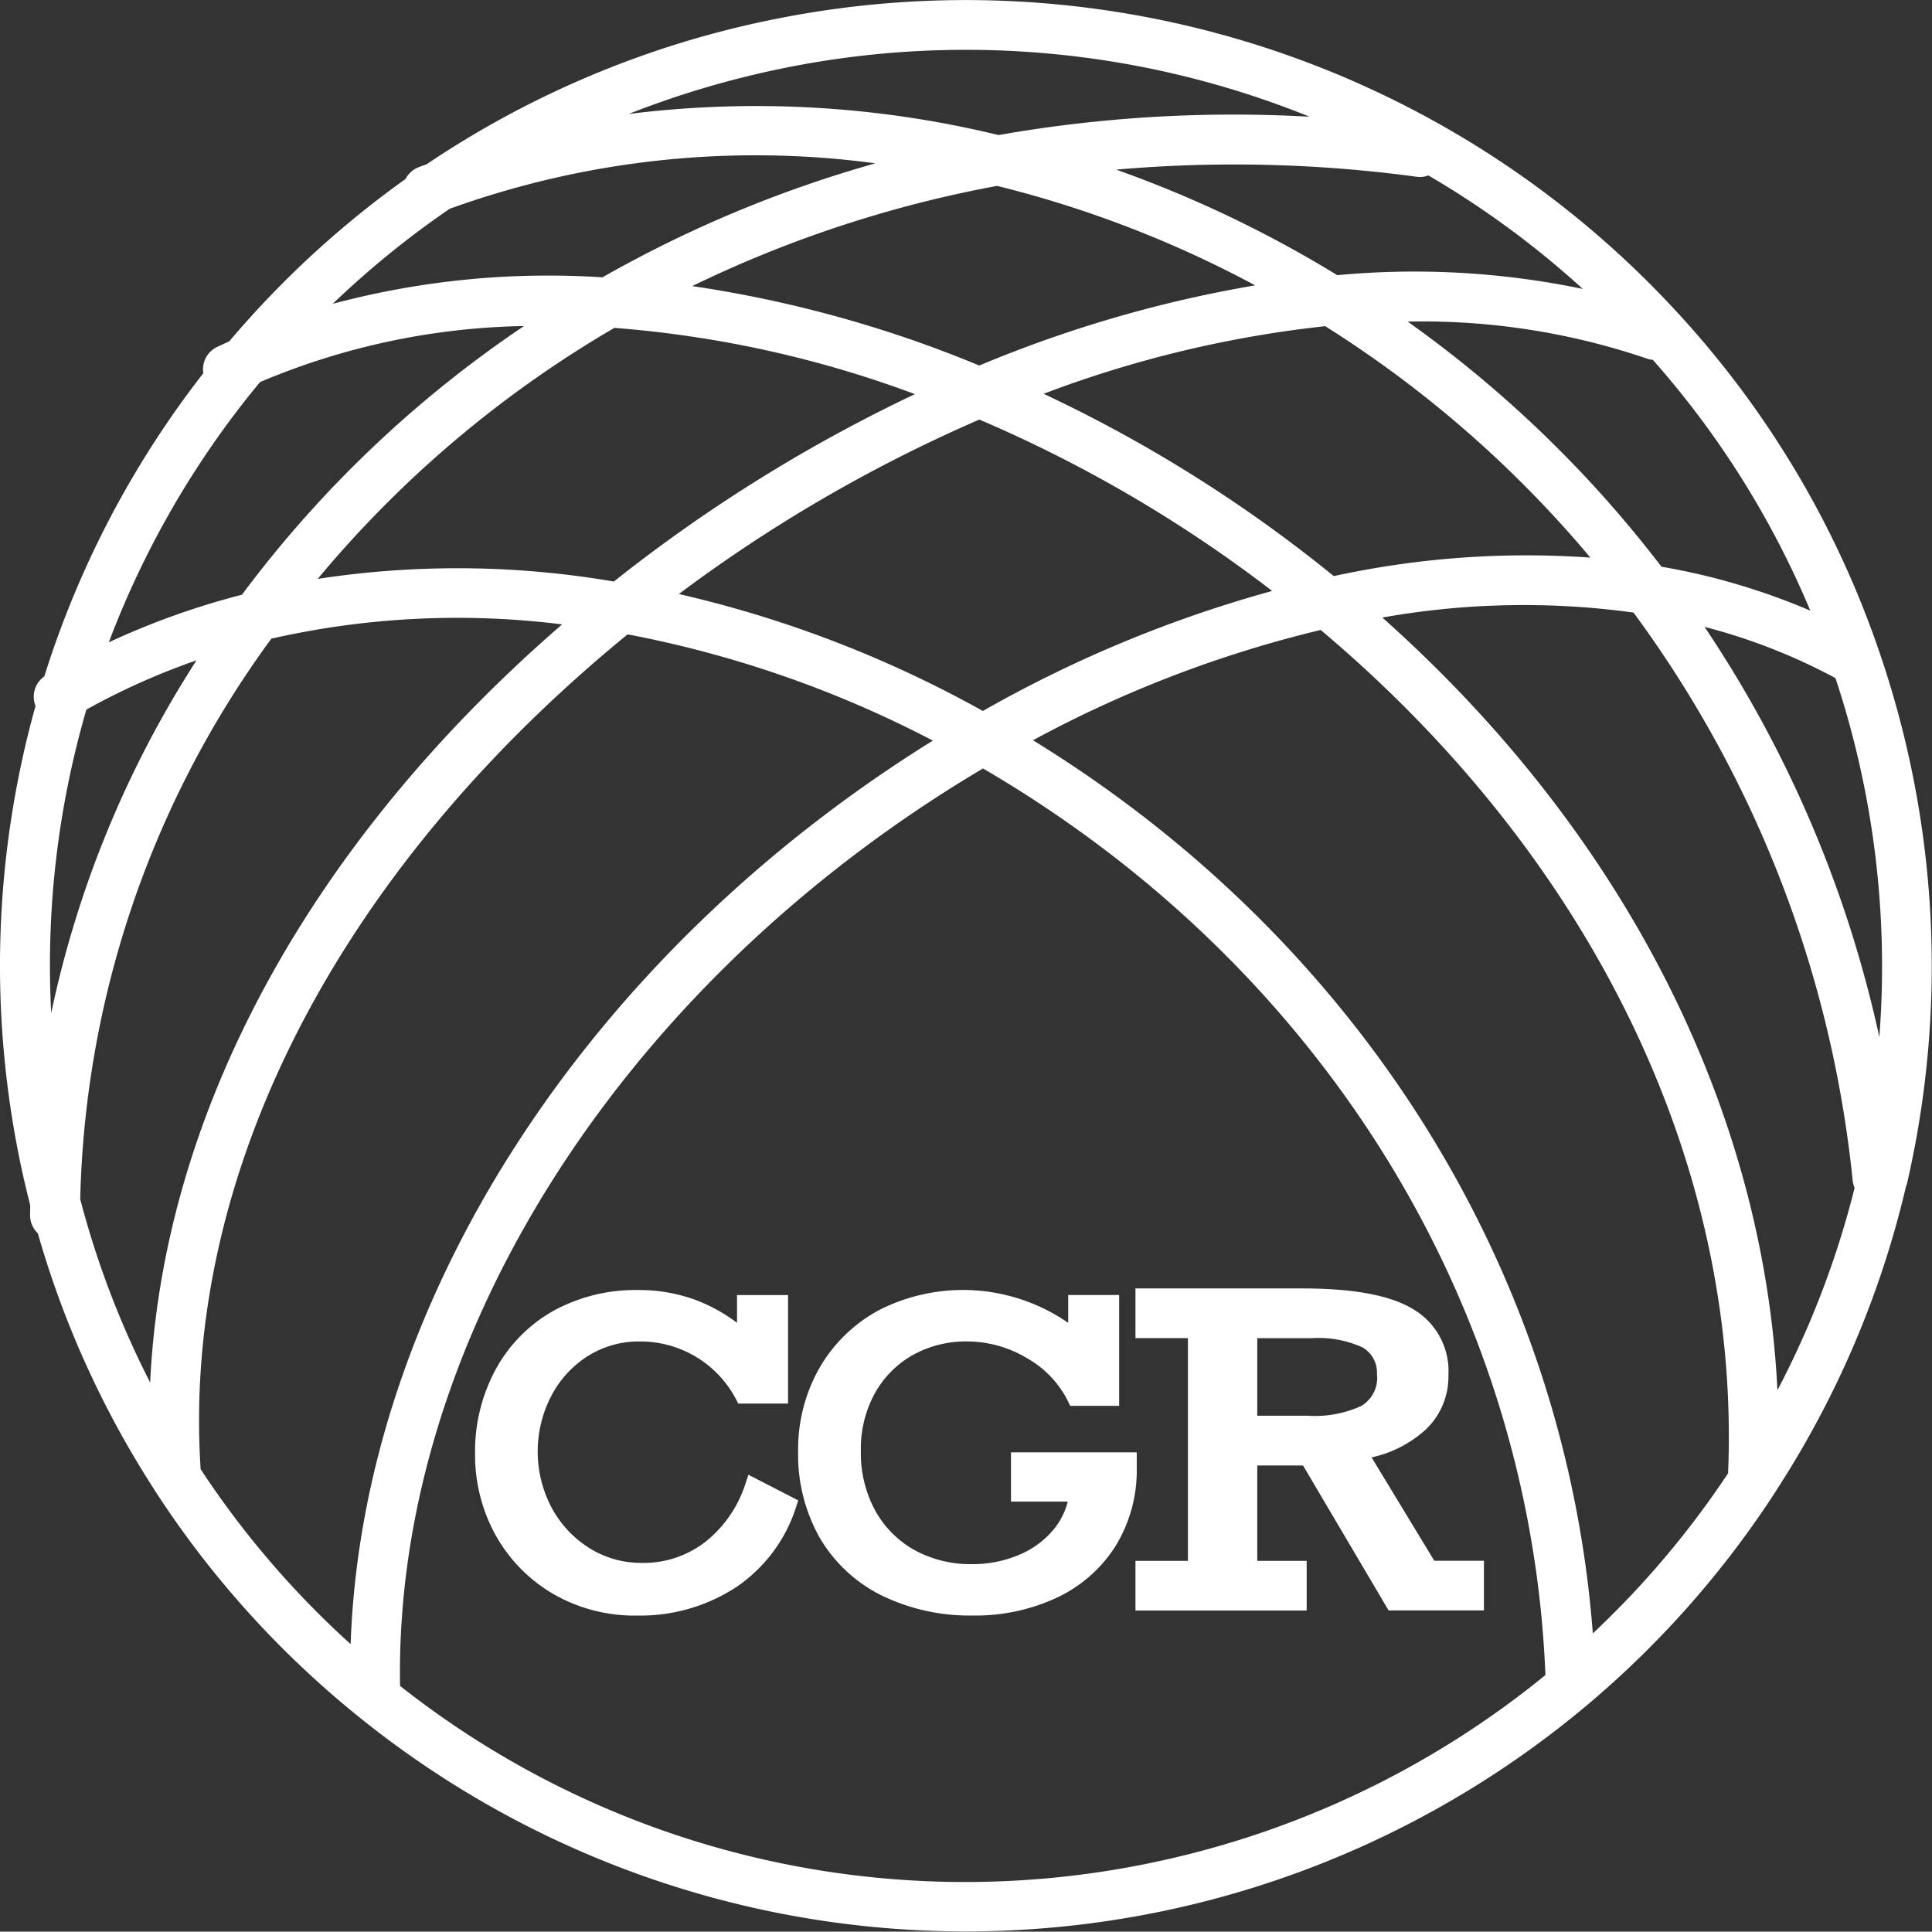 <svg xmlns="http://www.w3.org/2000/svg" width="100" height="99.982" viewBox="0 0 100 99.982"><rect x="0" y="0" width="100" height="99.982" fill="#333333" stroke="none"/><g transform="translate(156.503 156.475)"><g transform="translate(-156.503 -156.475)"><path d="M98.673,61.332a50.1,50.1,0,0,0-1.4-27.543h0A49.381,49.381,0,0,0,86.868,16.246,50.029,50.029,0,0,0,39.987,1.01,49.687,49.687,0,0,0,22.068,8.5c-.15.054-.3.109-.444.166a1.283,1.283,0,0,0-.652.6,49.954,49.954,0,0,0-9.121,8.4c-.211.1-.419.192-.629.291a1.287,1.287,0,0,0-.716,1.361,49.75,49.75,0,0,0-8.23,15.693,1.28,1.28,0,0,0-.454,1.527A50.02,50.02,0,0,0,.991,59.971c.16.789.348,1.6.556,2.406,0,.176-.006.351-.006.527a1.291,1.291,0,0,0,.4.933A49.463,49.463,0,0,0,7.937,77.05v.006a49.747,49.747,0,0,0,10.45,11.671h0a49.993,49.993,0,0,0,64.04-.722h0a49.867,49.867,0,0,0,9.517-10.888v-.006a49.715,49.715,0,0,0,6.712-15.779h0ZM91.983,71.97C91.268,57.332,84,43.063,71.533,31.965a41.721,41.721,0,0,1,13-.259A59.712,59.712,0,0,1,95.878,61.117a1.164,1.164,0,0,0,.1.364,47.148,47.148,0,0,1-4,10.485ZM50.856,36.8a59.842,59.842,0,0,0-15.735-6.054,77.225,77.225,0,0,1,15.552-9.029A69.867,69.867,0,0,1,65.83,30.588,65.158,65.158,0,0,0,50.856,36.8ZM7.755,71.558a46.892,46.892,0,0,1-3.62-9.489,51.039,51.039,0,0,1,9.894-29.012,43.5,43.5,0,0,1,15.048-.738C15.975,43.667,8.41,57.635,7.755,71.561Zm15.5-60.75A46.6,46.6,0,0,1,45.291,8.454a63.191,63.191,0,0,0-14.124,5.9,43.322,43.322,0,0,0-13.961,1.371,47.2,47.2,0,0,1,6.048-4.914ZM73.316,9.15a1.239,1.239,0,0,0,.6-.07,47.371,47.371,0,0,1,7.993,5.875A42.742,42.742,0,0,0,69.2,14.243,60.861,60.861,0,0,0,57.757,8.78a70.349,70.349,0,0,1,15.562.371Zm-4.3,20.667A72.771,72.771,0,0,0,54,20.383a58.961,58.961,0,0,1,14.575-3.5A58.679,58.679,0,0,1,82.3,28.862a46.8,46.8,0,0,0-13.284.958ZM31.754,30.1a47.887,47.887,0,0,0-15.326-.137A57.868,57.868,0,0,1,31.783,16.971,57.027,57.027,0,0,1,47.339,20.4a80.482,80.482,0,0,0-15.584,9.7ZM51.6,9.623A57.27,57.27,0,0,1,64.949,14.77a65.235,65.235,0,0,0-14.278,4.15,62.517,62.517,0,0,0-14.859-4.112A61.813,61.813,0,0,1,51.6,9.62Zm34.38,19.709A61.074,61.074,0,0,0,72.843,16.645a36.085,36.085,0,0,1,12.39,1.917,1.287,1.287,0,0,0,.3.064,46.778,46.778,0,0,1,8.15,12.981,34.372,34.372,0,0,0-7.709-2.275ZM13.442,19.776a36.619,36.619,0,0,1,13.664-2.9,59.794,59.794,0,0,0-14.6,13.907,39.866,39.866,0,0,0-6.891,2.463,47.266,47.266,0,0,1,7.824-13.466ZM4.455,36.728a35.988,35.988,0,0,1,5.7-2.549A54.362,54.362,0,0,0,2.633,52.437,47.314,47.314,0,0,1,4.455,36.728Zm92.8,16.942A61.512,61.512,0,0,0,88.21,32.447,30.306,30.306,0,0,1,94.987,35.1,47.425,47.425,0,0,1,97.258,53.67ZM40.505,3.534A47.427,47.427,0,0,1,67.767,6.042a70.143,70.143,0,0,0-16.1.949A53.134,53.134,0,0,0,32.521,5.9a47.785,47.785,0,0,1,7.984-2.364ZM10.368,76.044c-.987-15.2,7.054-30.9,22.1-43.21a57.181,57.181,0,0,1,15.8,5.5C30.288,49.5,18.742,67.44,18.132,85.1a47,47,0,0,1-7.763-9.054Zm49.082,20.4a47.211,47.211,0,0,1-38.76-9.182C20.378,69.4,32.176,50.856,50.863,39.776c17.46,10.188,28.329,27.667,29.111,46.913V86.7A47.511,47.511,0,0,1,59.45,96.443ZM82.428,84.548C80.99,65.7,70.313,48.677,53.451,38.316a61.165,61.165,0,0,1,14.891-5.709C82.408,44.444,90.089,60.319,89.428,76.258a47.227,47.227,0,0,1-7,8.287Z" transform="translate(0.017 0)" fill="#fff"/><path d="M91.039,219.019a6.3,6.3,0,0,1-2.106,3.144,5.2,5.2,0,0,1-3.3,1.1,5.022,5.022,0,0,1-2.741-.782,5.572,5.572,0,0,1-1.942-2.1,6.231,6.231,0,0,1-.032-5.709,5.4,5.4,0,0,1,1.878-2.09,4.945,4.945,0,0,1,2.731-.779,5.581,5.581,0,0,1,5.016,3.061l.077.151H93.2V209.4H90.558v1.436a8.664,8.664,0,0,0-2.1-1.167,8.482,8.482,0,0,0-3.035-.529,8.819,8.819,0,0,0-4.346,1.064,7.708,7.708,0,0,0-2.994,3.013A8.907,8.907,0,0,0,77,217.624a8.568,8.568,0,0,0,1.055,4.189,8.077,8.077,0,0,0,2.968,3.045,8.415,8.415,0,0,0,4.359,1.131,9.065,9.065,0,0,0,5.177-1.5,7.913,7.913,0,0,0,3.093-4.234l.074-.228-2.58-1.327-.1.314Z" transform="translate(-52.41 -142.368)" fill="#fff"/><path d="M140.393,220.083h2.936a3.683,3.683,0,0,1-.8,1.523,4.618,4.618,0,0,1-1.792,1.263,6.158,6.158,0,0,1-2.366.452,6.038,6.038,0,0,1-2.991-.737,5.262,5.262,0,0,1-2.029-2.058,6.222,6.222,0,0,1-.731-3.055,5.988,5.988,0,0,1,.692-2.936,5.131,5.131,0,0,1,1.949-2.01,5.632,5.632,0,0,1,2.869-.731,6.057,6.057,0,0,1,3.1.872,5.232,5.232,0,0,1,2.148,2.3l.077.16h2.535V209.39h-2.638v1.442a9.57,9.57,0,0,0-9.834-.638,7.88,7.88,0,0,0-3.045,2.978,8.53,8.53,0,0,0-1.1,4.314,8.779,8.779,0,0,0,1.1,4.439,7.666,7.666,0,0,0,3.176,2.994,10.4,10.4,0,0,0,4.782,1.061,9.94,9.94,0,0,0,4.318-.917,7.217,7.217,0,0,0,3.045-2.664,7.478,7.478,0,0,0,1.106-4.074v-.792h-6.51v2.551Z" transform="translate(-88.062 -142.361)" fill="#fff"/><path d="M196.289,217.624a6.045,6.045,0,0,0,2.8-1.436,3.766,3.766,0,0,0,1.18-2.808,3.721,3.721,0,0,0-1.856-3.446c-1.192-.708-3.064-1.055-5.728-1.055H184.07v2.571h2.715V222.98H184.07v2.571h8.863V222.98h-2.558v-4.936h2.369l4.427,7.5h4.936v-2.571h-2.571l-3.25-5.359Zm.285-4.285a1.693,1.693,0,0,1-.808,1.619,5.725,5.725,0,0,1-2.76.51h-2.632v-4.013h2.817a5.446,5.446,0,0,1,2.638.481,1.505,1.505,0,0,1,.74,1.4Z" transform="translate(-125.299 -142.19)" fill="#fff"/></g></g></svg>